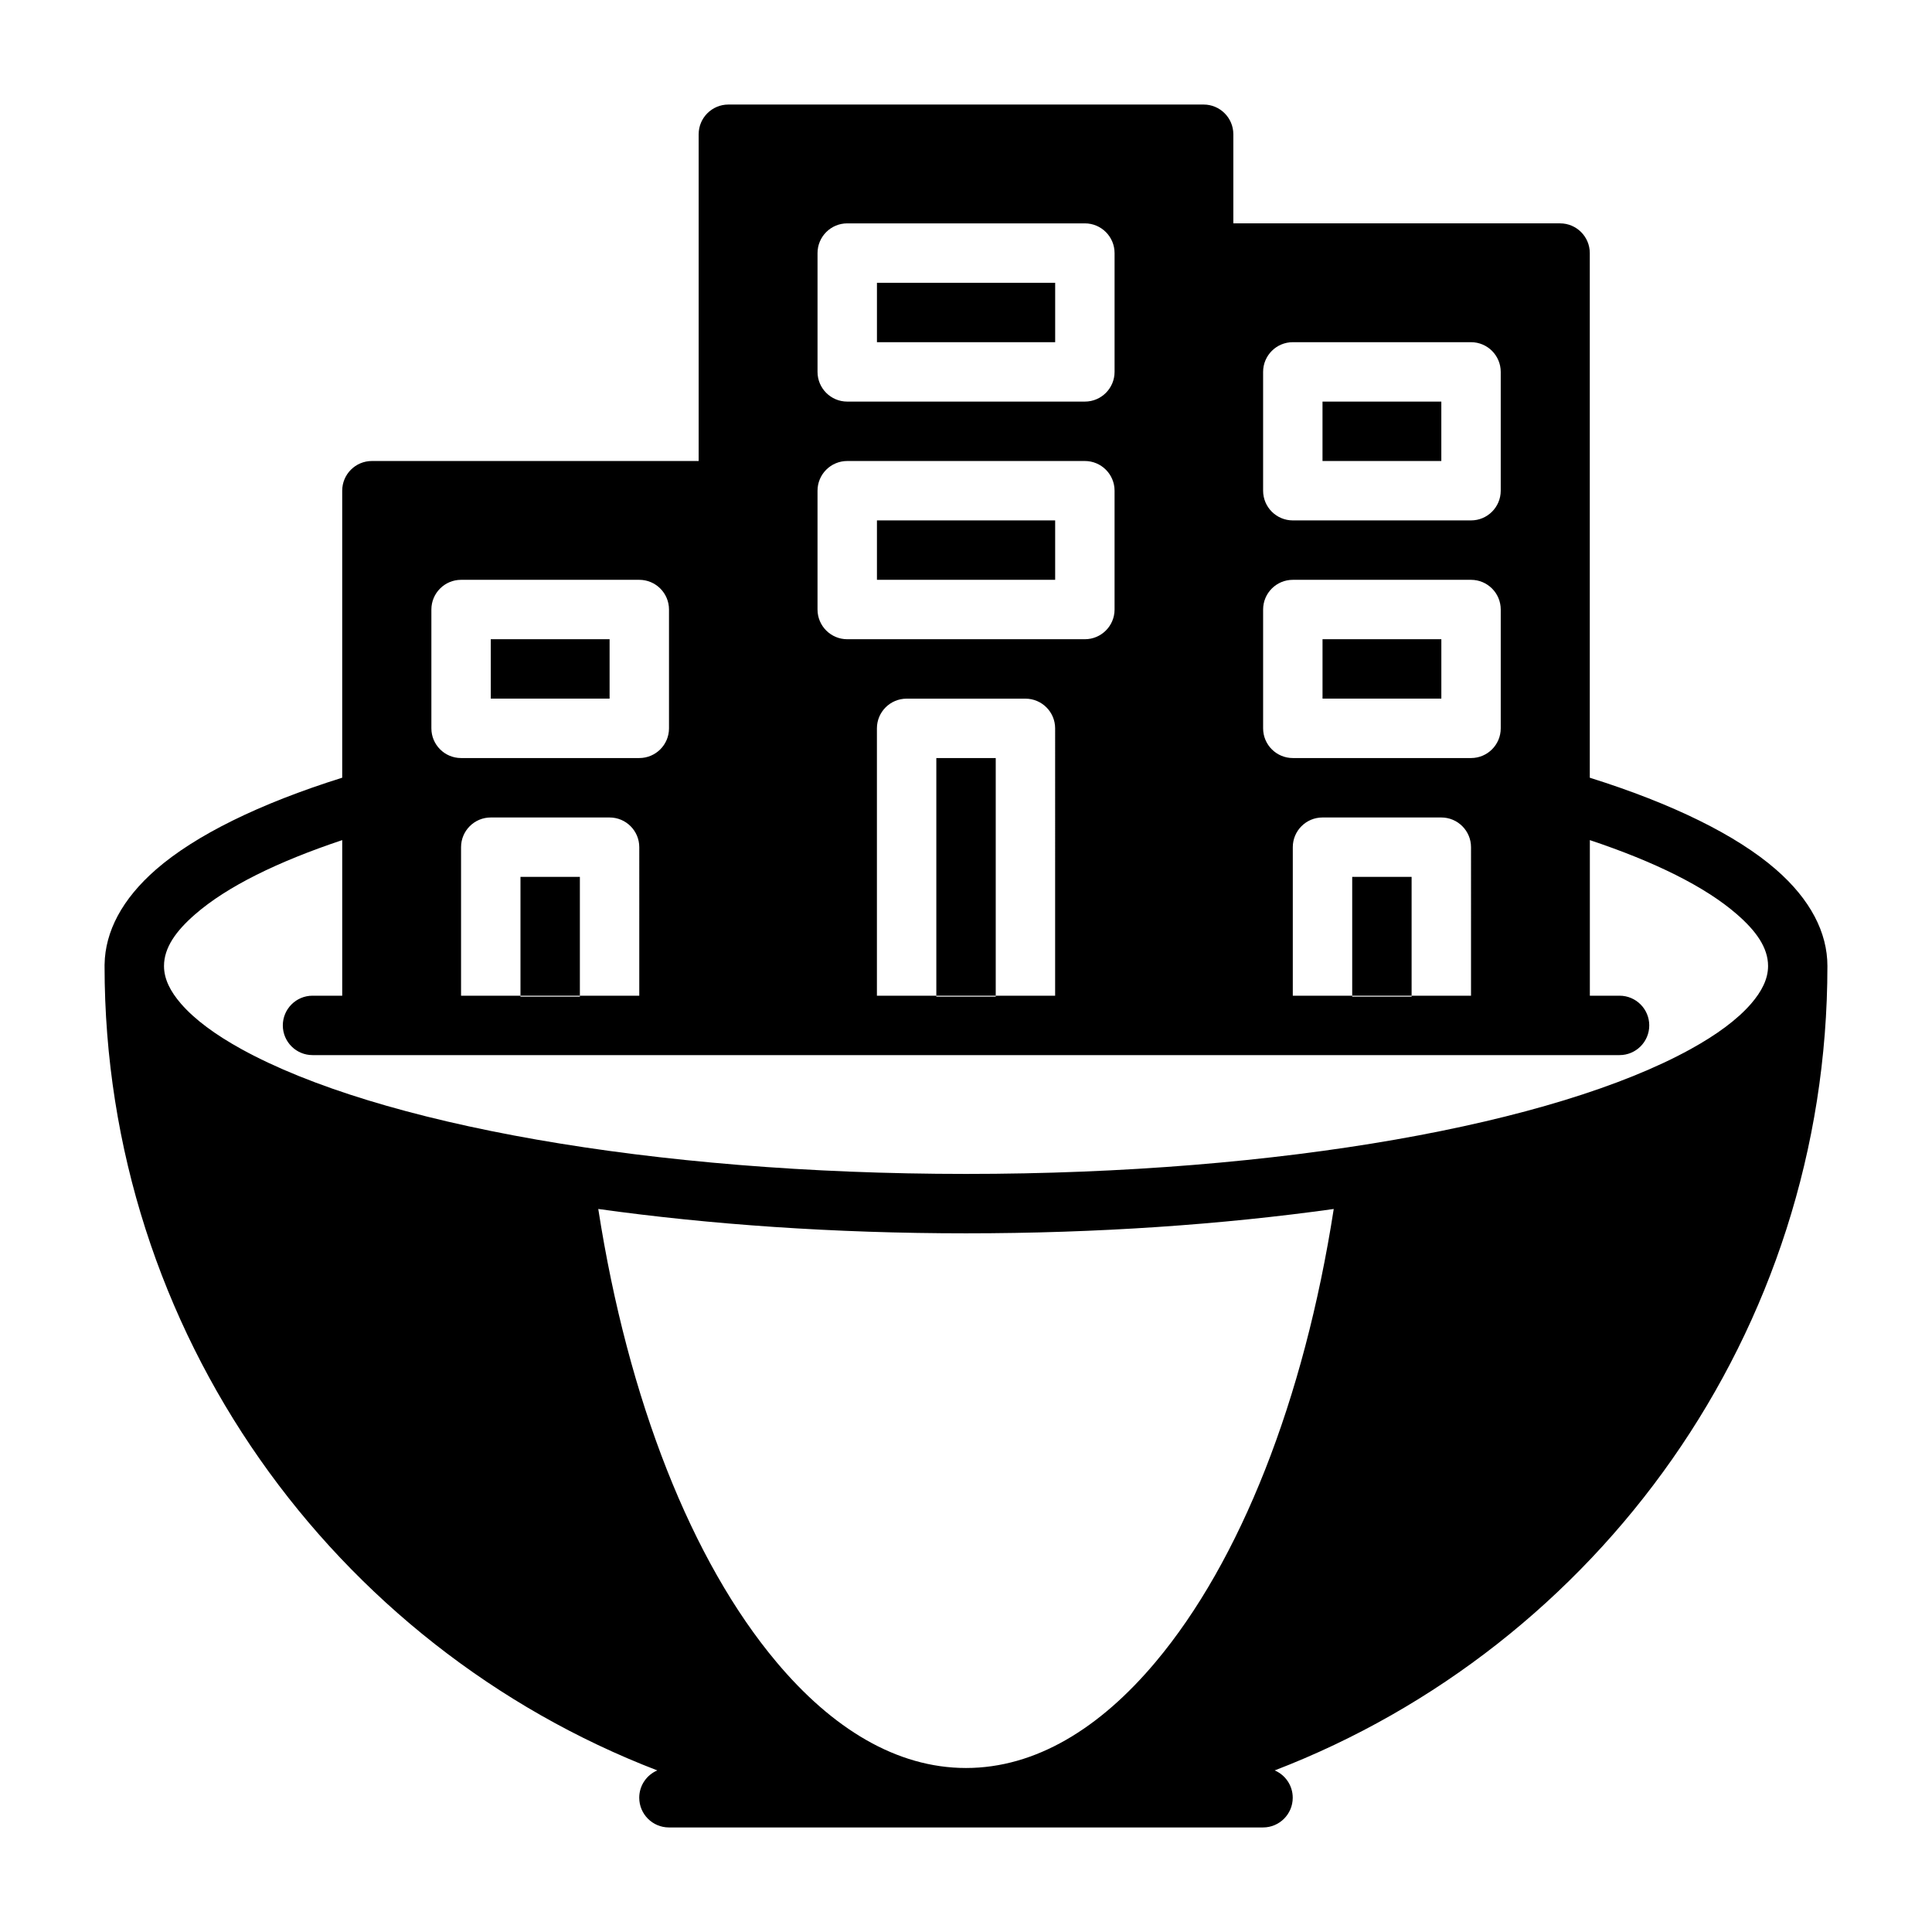 <?xml version="1.0" encoding="UTF-8"?>
<!-- Uploaded to: ICON Repo, www.iconrepo.com, Generator: ICON Repo Mixer Tools -->
<svg fill="#000000" width="800px" height="800px" version="1.1" viewBox="144 144 512 512" xmlns="http://www.w3.org/2000/svg">
 <path d="m171.71 399.59v0.41c0 97.188 60.852 180.25 146.48 213.18-2.816 1.195-4.785 3.984-4.785 7.242 0 4.344 3.527 7.871 7.871 7.871h157.44c4.344 0 7.871-3.527 7.871-7.871 0-3.258-1.969-6.047-4.785-7.242 85.633-32.922 146.48-115.99 146.48-213.18 0-8.848-4.488-17.617-13.648-25.586-10.406-9.055-27.348-17.414-49.324-24.309v-139.04c0-4.344-3.527-7.871-7.871-7.871h-86.594v-23.617c0-4.344-3.527-7.871-7.871-7.871h-125.95c-4.344 0-7.871 3.527-7.871 7.871v86.594h-86.594c-4.344 0-7.871 3.527-7.871 7.871v76.059c-21.98 6.894-38.918 15.258-49.324 24.309-9.02 7.856-13.508 16.469-13.648 25.176zm325.75 64.801c-29.488 4.125-62.535 6.453-97.457 6.453s-67.969-2.332-97.457-6.453c7.887 50.711 24.812 93.395 47.215 120.06 14.77 17.602 31.82 28.086 50.238 28.086 18.422 0 35.473-10.484 50.238-28.086 22.402-26.672 39.328-69.352 47.215-120.06zm75.73-40.777h-346.37c-4.344 0-7.871-3.527-7.871-7.871s3.527-7.871 7.871-7.871h7.871v-41.234c-17.145 5.731-30.543 12.312-38.98 19.664-5.055 4.394-8.25 8.816-8.25 13.699 0 3.481 1.699 6.754 4.488 9.98 3.684 4.25 9.148 8.25 16.059 12.059 35.977 19.82 108.52 33.062 192 33.062 83.477 0 156.02-13.242 192-33.062 6.91-3.809 12.375-7.809 16.059-12.059 2.785-3.227 4.488-6.504 4.488-9.98 0-4.879-3.195-9.305-8.25-13.699-8.438-7.352-21.836-13.934-38.98-19.664v41.234h7.871c4.344 0 7.871 3.527 7.871 7.871s-3.527 7.871-7.871 7.871zm-149.57-15.742h-47.23v-70.848c0-4.344 3.527-7.871 7.871-7.871h31.488c4.344 0 7.871 3.527 7.871 7.871zm-15.742 0.25h-15.742v-63.227h15.742zm-94.465-0.25h-47.23v-39.359c0-4.344 3.527-7.871 7.871-7.871h31.488c4.344 0 7.871 3.527 7.871 7.871zm220.42 0h-47.23v-39.359c0-4.344 3.527-7.871 7.871-7.871h31.488c4.344 0 7.871 3.527 7.871 7.871zm-15.742 0.25h-15.742v-31.738h15.742zm-236.16 0v-31.738h15.742v31.738zm259.78-102.59c0-4.344-3.527-7.871-7.871-7.871h-47.23c-4.344 0-7.871 3.527-7.871 7.871v31.488c0 4.344 3.527 7.871 7.871 7.871h47.23c4.344 0 7.871-3.527 7.871-7.871zm-275.52-7.871c-4.344 0-7.871 3.527-7.871 7.871v31.488c0 4.344 3.527 7.871 7.871 7.871h47.23c4.344 0 7.871-3.527 7.871-7.871v-31.488c0-4.344-3.527-7.871-7.871-7.871zm259.78 15.742v15.742h-31.488v-15.742zm-251.91 0h31.488v15.742h-31.488zm165.31-39.359c0-4.344-3.527-7.871-7.871-7.871h-62.977c-4.344 0-7.871 3.527-7.871 7.871v31.488c0 4.344 3.527 7.871 7.871 7.871h62.977c4.344 0 7.871-3.527 7.871-7.871zm-15.742 7.871v15.742h-47.23v-15.742zm118.08-39.359c0-4.344-3.527-7.871-7.871-7.871h-47.23c-4.344 0-7.871 3.527-7.871 7.871v31.488c0 4.344 3.527 7.871 7.871 7.871h47.23c4.344 0 7.871-3.527 7.871-7.871zm-15.742 7.871v15.742h-31.488v-15.742zm-86.594-39.359c0-4.344-3.527-7.871-7.871-7.871h-62.977c-4.344 0-7.871 3.527-7.871 7.871v31.488c0 4.344 3.527 7.871 7.871 7.871h62.977c4.344 0 7.871-3.527 7.871-7.871zm-15.742 7.871v15.742h-47.23v-15.742z" fill-rule="evenodd"/>
</svg>